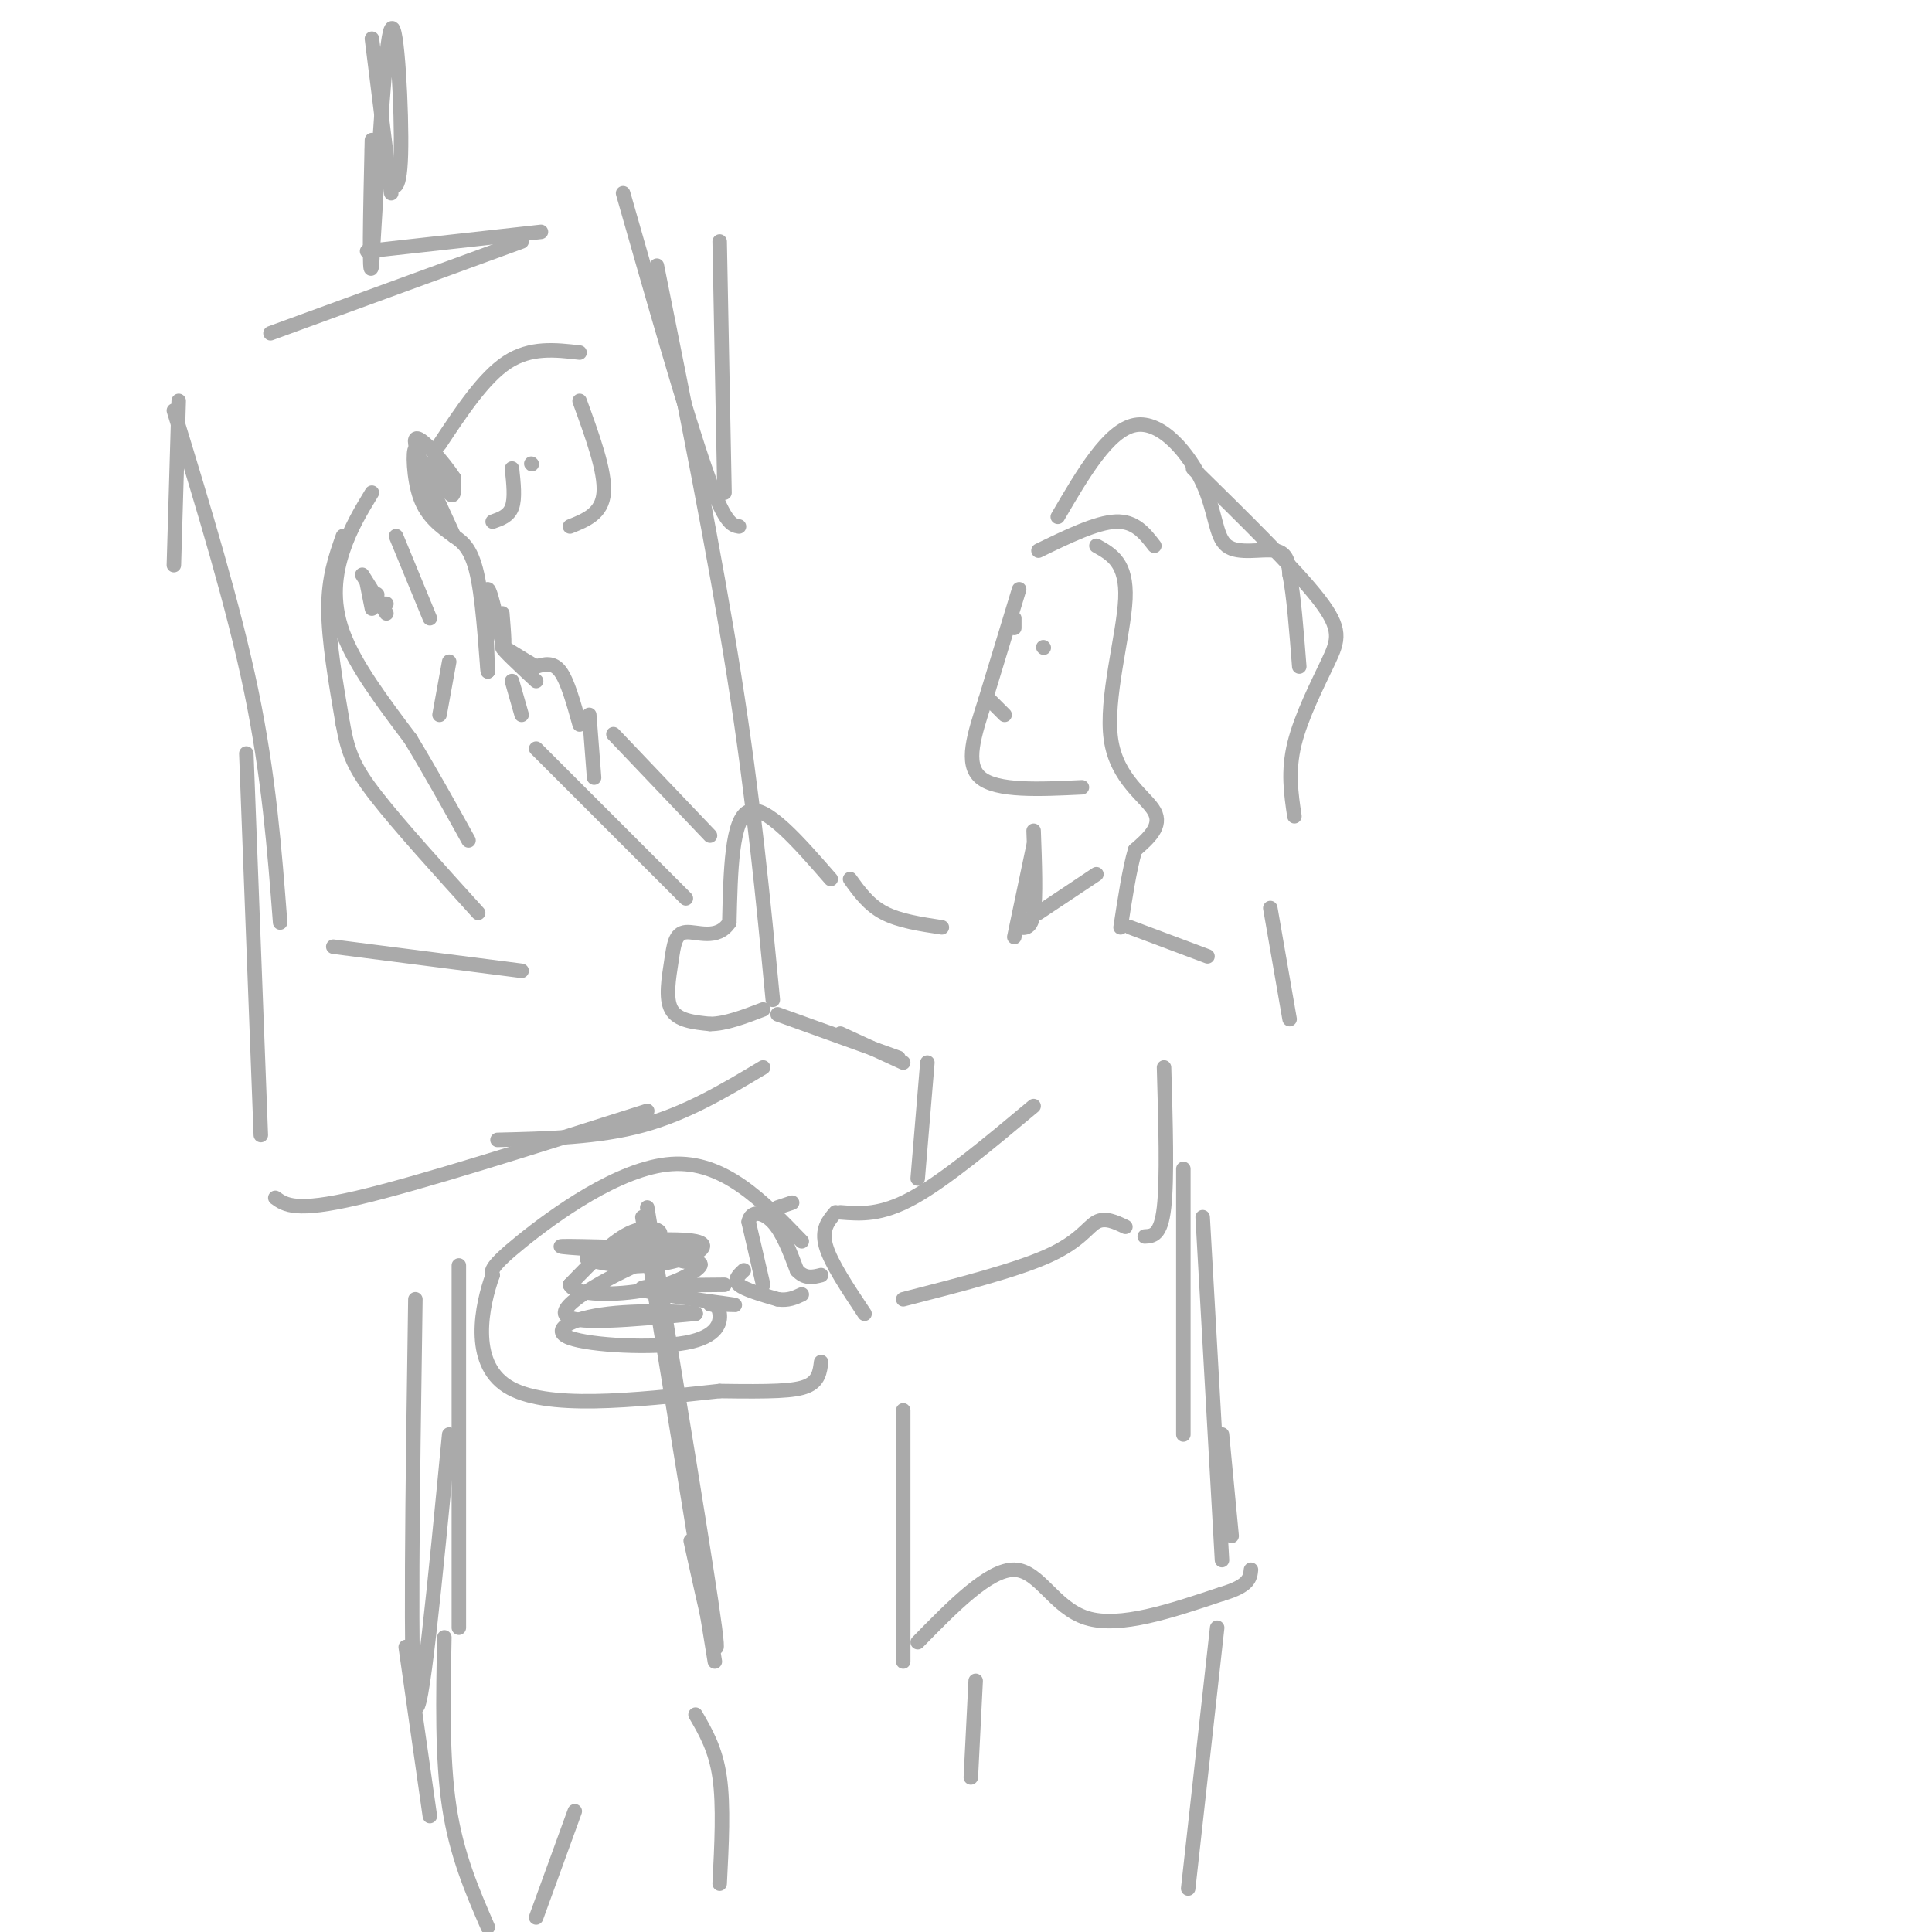 <svg viewBox='0 0 400 400' version='1.1' xmlns='http://www.w3.org/2000/svg' xmlns:xlink='http://www.w3.org/1999/xlink'><g fill='none' stroke='#AAAAAA' stroke-width='3' stroke-linecap='round' stroke-linejoin='round'><path d='M56,69c0.000,0.000 52.000,-19.000 52,-19'/><path d='M76,52c0.000,0.000 36.000,-4.000 36,-4'/><path d='M129,40c6.500,22.750 13.000,45.500 17,57c4.000,11.500 5.500,11.750 7,12'/><path d='M149,50c0.000,0.000 1.000,52.000 1,52'/><path d='M136,55c6.000,29.833 12.000,59.667 16,85c4.000,25.333 6.000,46.167 8,67'/><path d='M37,83c0.000,0.000 -1.000,34.000 -1,34'/><path d='M36,85c6.167,20.167 12.333,40.333 16,58c3.667,17.667 4.833,32.833 6,48'/><path d='M51,156c0.000,0.000 3.000,79.000 3,79'/><path d='M57,248c2.083,1.500 4.167,3.000 17,0c12.833,-3.000 36.417,-10.500 60,-18'/><path d='M103,236c10.417,-0.250 20.833,-0.500 30,-3c9.167,-2.500 17.083,-7.250 25,-12'/><path d='M77,31c0.893,2.036 1.786,4.071 3,6c1.214,1.929 2.750,3.750 3,-5c0.250,-8.750 -0.786,-28.071 -2,-26c-1.214,2.071 -2.607,25.536 -4,49'/><path d='M77,55c-0.667,3.833 -0.333,-11.083 0,-26'/><path d='M77,8c0.000,0.000 4.000,32.000 4,32'/><path d='M86,269c-0.583,39.667 -1.167,79.333 0,84c1.167,4.667 4.083,-25.667 7,-56'/><path d='M95,262c0.000,0.000 0.000,75.000 0,75'/><path d='M134,250c6.250,37.750 12.500,75.500 14,87c1.500,11.500 -1.750,-3.250 -5,-18'/><path d='M133,252c0.000,0.000 15.000,92.000 15,92'/><path d='M215,114c6.000,-2.917 12.000,-5.833 16,-6c4.000,-0.167 6.000,2.417 8,5'/><path d='M219,107c5.254,-8.995 10.507,-17.990 16,-19c5.493,-1.010 11.225,5.967 14,12c2.775,6.033 2.593,11.124 5,13c2.407,1.876 7.402,0.536 10,1c2.598,0.464 2.799,2.732 3,5'/><path d='M267,119c0.833,4.000 1.417,11.500 2,19'/><path d='M247,97c10.554,10.357 21.107,20.714 26,27c4.893,6.286 4.125,8.500 2,13c-2.125,4.500 -5.607,11.286 -7,17c-1.393,5.714 -0.696,10.357 0,15'/><path d='M227,113c3.167,1.768 6.333,3.536 6,11c-0.333,7.464 -4.167,20.625 -3,29c1.167,8.375 7.333,11.964 9,15c1.667,3.036 -1.167,5.518 -4,8'/><path d='M235,176c-1.167,4.000 -2.083,10.000 -3,16'/><path d='M234,192c0.000,0.000 16.000,6.000 16,6'/><path d='M211,122c0.000,0.000 -7.000,23.000 -7,23'/><path d='M204,145c-2.244,7.044 -4.356,13.156 -1,16c3.356,2.844 12.178,2.422 21,2'/><path d='M214,172c0.250,6.833 0.500,13.667 0,17c-0.500,3.333 -1.750,3.167 -3,3'/><path d='M214,175c0.000,0.000 -4.000,19.000 -4,19'/><path d='M215,189c0.000,0.000 12.000,-8.000 12,-8'/><path d='M241,221c0.333,11.583 0.667,23.167 0,29c-0.667,5.833 -2.333,5.917 -4,6'/><path d='M214,229c-9.167,7.667 -18.333,15.333 -25,19c-6.667,3.667 -10.833,3.333 -15,3'/><path d='M173,251c-1.500,1.750 -3.000,3.500 -2,7c1.000,3.500 4.500,8.750 8,14'/><path d='M233,254c-2.089,-1.000 -4.178,-2.000 -6,-1c-1.822,1.000 -3.378,4.000 -10,7c-6.622,3.000 -18.311,6.000 -30,9'/><path d='M164,249c0.000,0.000 -3.000,1.000 -3,1'/><path d='M166,257c-8.089,-8.378 -16.178,-16.756 -27,-16c-10.822,0.756 -24.378,10.644 -31,16c-6.622,5.356 -6.311,6.178 -6,7'/><path d='M102,264c-2.222,6.156 -4.778,18.044 3,23c7.778,4.956 25.889,2.978 44,1'/><path d='M149,288c10.711,0.156 15.489,0.044 18,-1c2.511,-1.044 2.756,-3.022 3,-5'/><path d='M128,259c-7.786,-0.518 -15.571,-1.036 -10,-1c5.571,0.036 24.500,0.625 26,1c1.500,0.375 -14.429,0.536 -20,1c-5.571,0.464 -0.786,1.232 4,2'/><path d='M128,262c2.796,0.326 7.787,0.142 12,-1c4.213,-1.142 7.648,-3.243 4,-4c-3.648,-0.757 -14.380,-0.172 -16,0c-1.620,0.172 5.872,-0.069 8,-1c2.128,-0.931 -1.106,-2.552 -5,-1c-3.894,1.552 -8.447,6.276 -13,11'/><path d='M118,266c0.885,2.228 9.598,2.298 16,1c6.402,-1.298 10.495,-3.964 11,-5c0.505,-1.036 -2.576,-0.443 -4,-1c-1.424,-0.557 -1.191,-2.265 -7,0c-5.809,2.265 -17.660,8.504 -17,11c0.660,2.496 13.830,1.248 27,0'/><path d='M144,272c0.944,-0.263 -10.197,-0.921 -18,0c-7.803,0.921 -12.267,3.422 -8,5c4.267,1.578 17.264,2.232 24,1c6.736,-1.232 7.210,-4.352 7,-6c-0.210,-1.648 -1.105,-1.824 -2,-2'/><path d='M147,270c1.869,-0.143 7.542,0.500 4,0c-3.542,-0.500 -16.298,-2.143 -18,-3c-1.702,-0.857 7.649,-0.929 17,-1'/><path d='M158,266c0.000,0.000 -3.000,-13.000 -3,-13'/><path d='M155,253c0.422,-2.467 2.978,-2.133 5,0c2.022,2.133 3.511,6.067 5,10'/><path d='M165,263c1.667,1.833 3.333,1.417 5,1'/><path d='M154,263c-1.083,1.000 -2.167,2.000 -1,3c1.167,1.000 4.583,2.000 8,3'/><path d='M161,269c2.167,0.333 3.583,-0.333 5,-1'/><path d='M195,192c-4.417,-0.667 -8.833,-1.333 -12,-3c-3.167,-1.667 -5.083,-4.333 -7,-7'/><path d='M172,182c-6.750,-7.750 -13.500,-15.500 -17,-14c-3.500,1.500 -3.750,12.250 -4,23'/><path d='M151,191c-2.501,3.797 -6.753,1.791 -9,2c-2.247,0.209 -2.490,2.633 -3,6c-0.510,3.367 -1.289,7.676 0,10c1.289,2.324 4.644,2.662 8,3'/><path d='M147,212c3.167,0.000 7.083,-1.500 11,-3'/><path d='M161,210c0.000,0.000 25.000,9.000 25,9'/><path d='M174,214c0.000,0.000 13.000,6.000 13,6'/><path d='M192,220c0.000,0.000 -2.000,24.000 -2,24'/><path d='M245,242c0.000,0.000 0.000,55.000 0,55'/><path d='M253,297c0.000,0.000 2.000,21.000 2,21'/><path d='M249,252c0.000,0.000 4.000,71.000 4,71'/><path d='M187,292c0.000,0.000 0.000,52.000 0,52'/><path d='M190,340c7.400,-7.556 14.800,-15.111 20,-15c5.200,0.111 8.200,7.889 15,10c6.800,2.111 17.400,-1.444 28,-5'/><path d='M253,330c5.667,-1.667 5.833,-3.333 6,-5'/><path d='M252,337c0.000,0.000 -6.000,54.000 -6,54'/><path d='M202,348c0.000,0.000 -1.000,20.000 -1,20'/><path d='M147,173c0.000,0.000 -20.000,-21.000 -20,-21'/><path d='M122,148c0.000,0.000 1.000,13.000 1,13'/><path d='M111,155c0.000,0.000 31.000,31.000 31,31'/><path d='M120,150c-1.250,-4.500 -2.500,-9.000 -4,-11c-1.500,-2.000 -3.250,-1.500 -5,-1'/><path d='M111,138c-2.644,-1.356 -6.756,-4.244 -7,-4c-0.244,0.244 3.378,3.622 7,7'/><path d='M106,141c0.000,0.000 2.000,7.000 2,7'/><path d='M104,127c0.333,4.133 0.667,8.267 0,6c-0.667,-2.267 -2.333,-10.933 -3,-11c-0.667,-0.067 -0.333,8.467 0,17'/><path d='M101,139c-0.222,-1.178 -0.778,-12.622 -2,-19c-1.222,-6.378 -3.111,-7.689 -5,-9'/><path d='M94,111c-2.778,-2.000 -5.556,-4.000 -7,-8c-1.444,-4.000 -1.556,-10.000 -1,-10c0.556,0.000 1.778,6.000 3,12'/><path d='M89,105c0.238,-0.571 -0.667,-8.000 0,-9c0.667,-1.000 2.905,4.429 4,6c1.095,1.571 1.048,-0.714 1,-3'/><path d='M94,99c-1.978,-3.133 -7.422,-9.467 -8,-8c-0.578,1.467 3.711,10.733 8,20'/><path d='M205,145c0.000,0.000 3.000,3.000 3,3'/><path d='M216,134c0.000,0.000 0.100,0.100 0.1,0.1'/><path d='M210,128c0.000,0.000 0.000,2.000 0,2'/><path d='M263,188c0.000,0.000 4.000,23.000 4,23'/><path d='M84,341c0.000,0.000 5.000,35.000 5,35'/><path d='M92,339c-0.250,12.500 -0.500,25.000 1,35c1.500,10.000 4.750,17.500 8,25'/><path d='M144,355c2.083,3.583 4.167,7.167 5,13c0.833,5.833 0.417,13.917 0,22'/><path d='M119,375c0.000,0.000 -8.000,22.000 -8,22'/><path d='M77,102c-2.222,3.667 -4.444,7.333 -6,12c-1.556,4.667 -2.444,10.333 0,17c2.444,6.667 8.222,14.333 14,22'/><path d='M85,153c4.333,7.167 8.167,14.083 12,21'/><path d='M71,111c-1.500,4.250 -3.000,8.500 -3,15c0.000,6.500 1.500,15.250 3,24'/><path d='M71,150c1.089,6.000 2.311,9.000 7,15c4.689,6.000 12.844,15.000 21,24'/><path d='M91,148c0.000,0.000 2.000,-11.000 2,-11'/><path d='M78,123c0.000,0.000 0.100,0.100 0.1,0.1'/><path d='M75,119c0.000,0.000 5.000,8.000 5,8'/><path d='M76,121c0.000,0.000 1.000,5.000 1,5'/><path d='M77,125c0.000,0.000 3.000,0.000 3,0'/><path d='M82,111c0.000,0.000 7.000,17.000 7,17'/><path d='M91,92c4.583,-6.917 9.167,-13.833 14,-17c4.833,-3.167 9.917,-2.583 15,-2'/><path d='M120,83c2.667,7.333 5.333,14.667 5,19c-0.333,4.333 -3.667,5.667 -7,7'/><path d='M106,97c0.333,3.083 0.667,6.167 0,8c-0.667,1.833 -2.333,2.417 -4,3'/><path d='M110,96c0.000,0.000 0.100,0.100 0.1,0.1'/><path d='M69,196c0.000,0.000 39.000,5.000 39,5'/></g>
</svg>